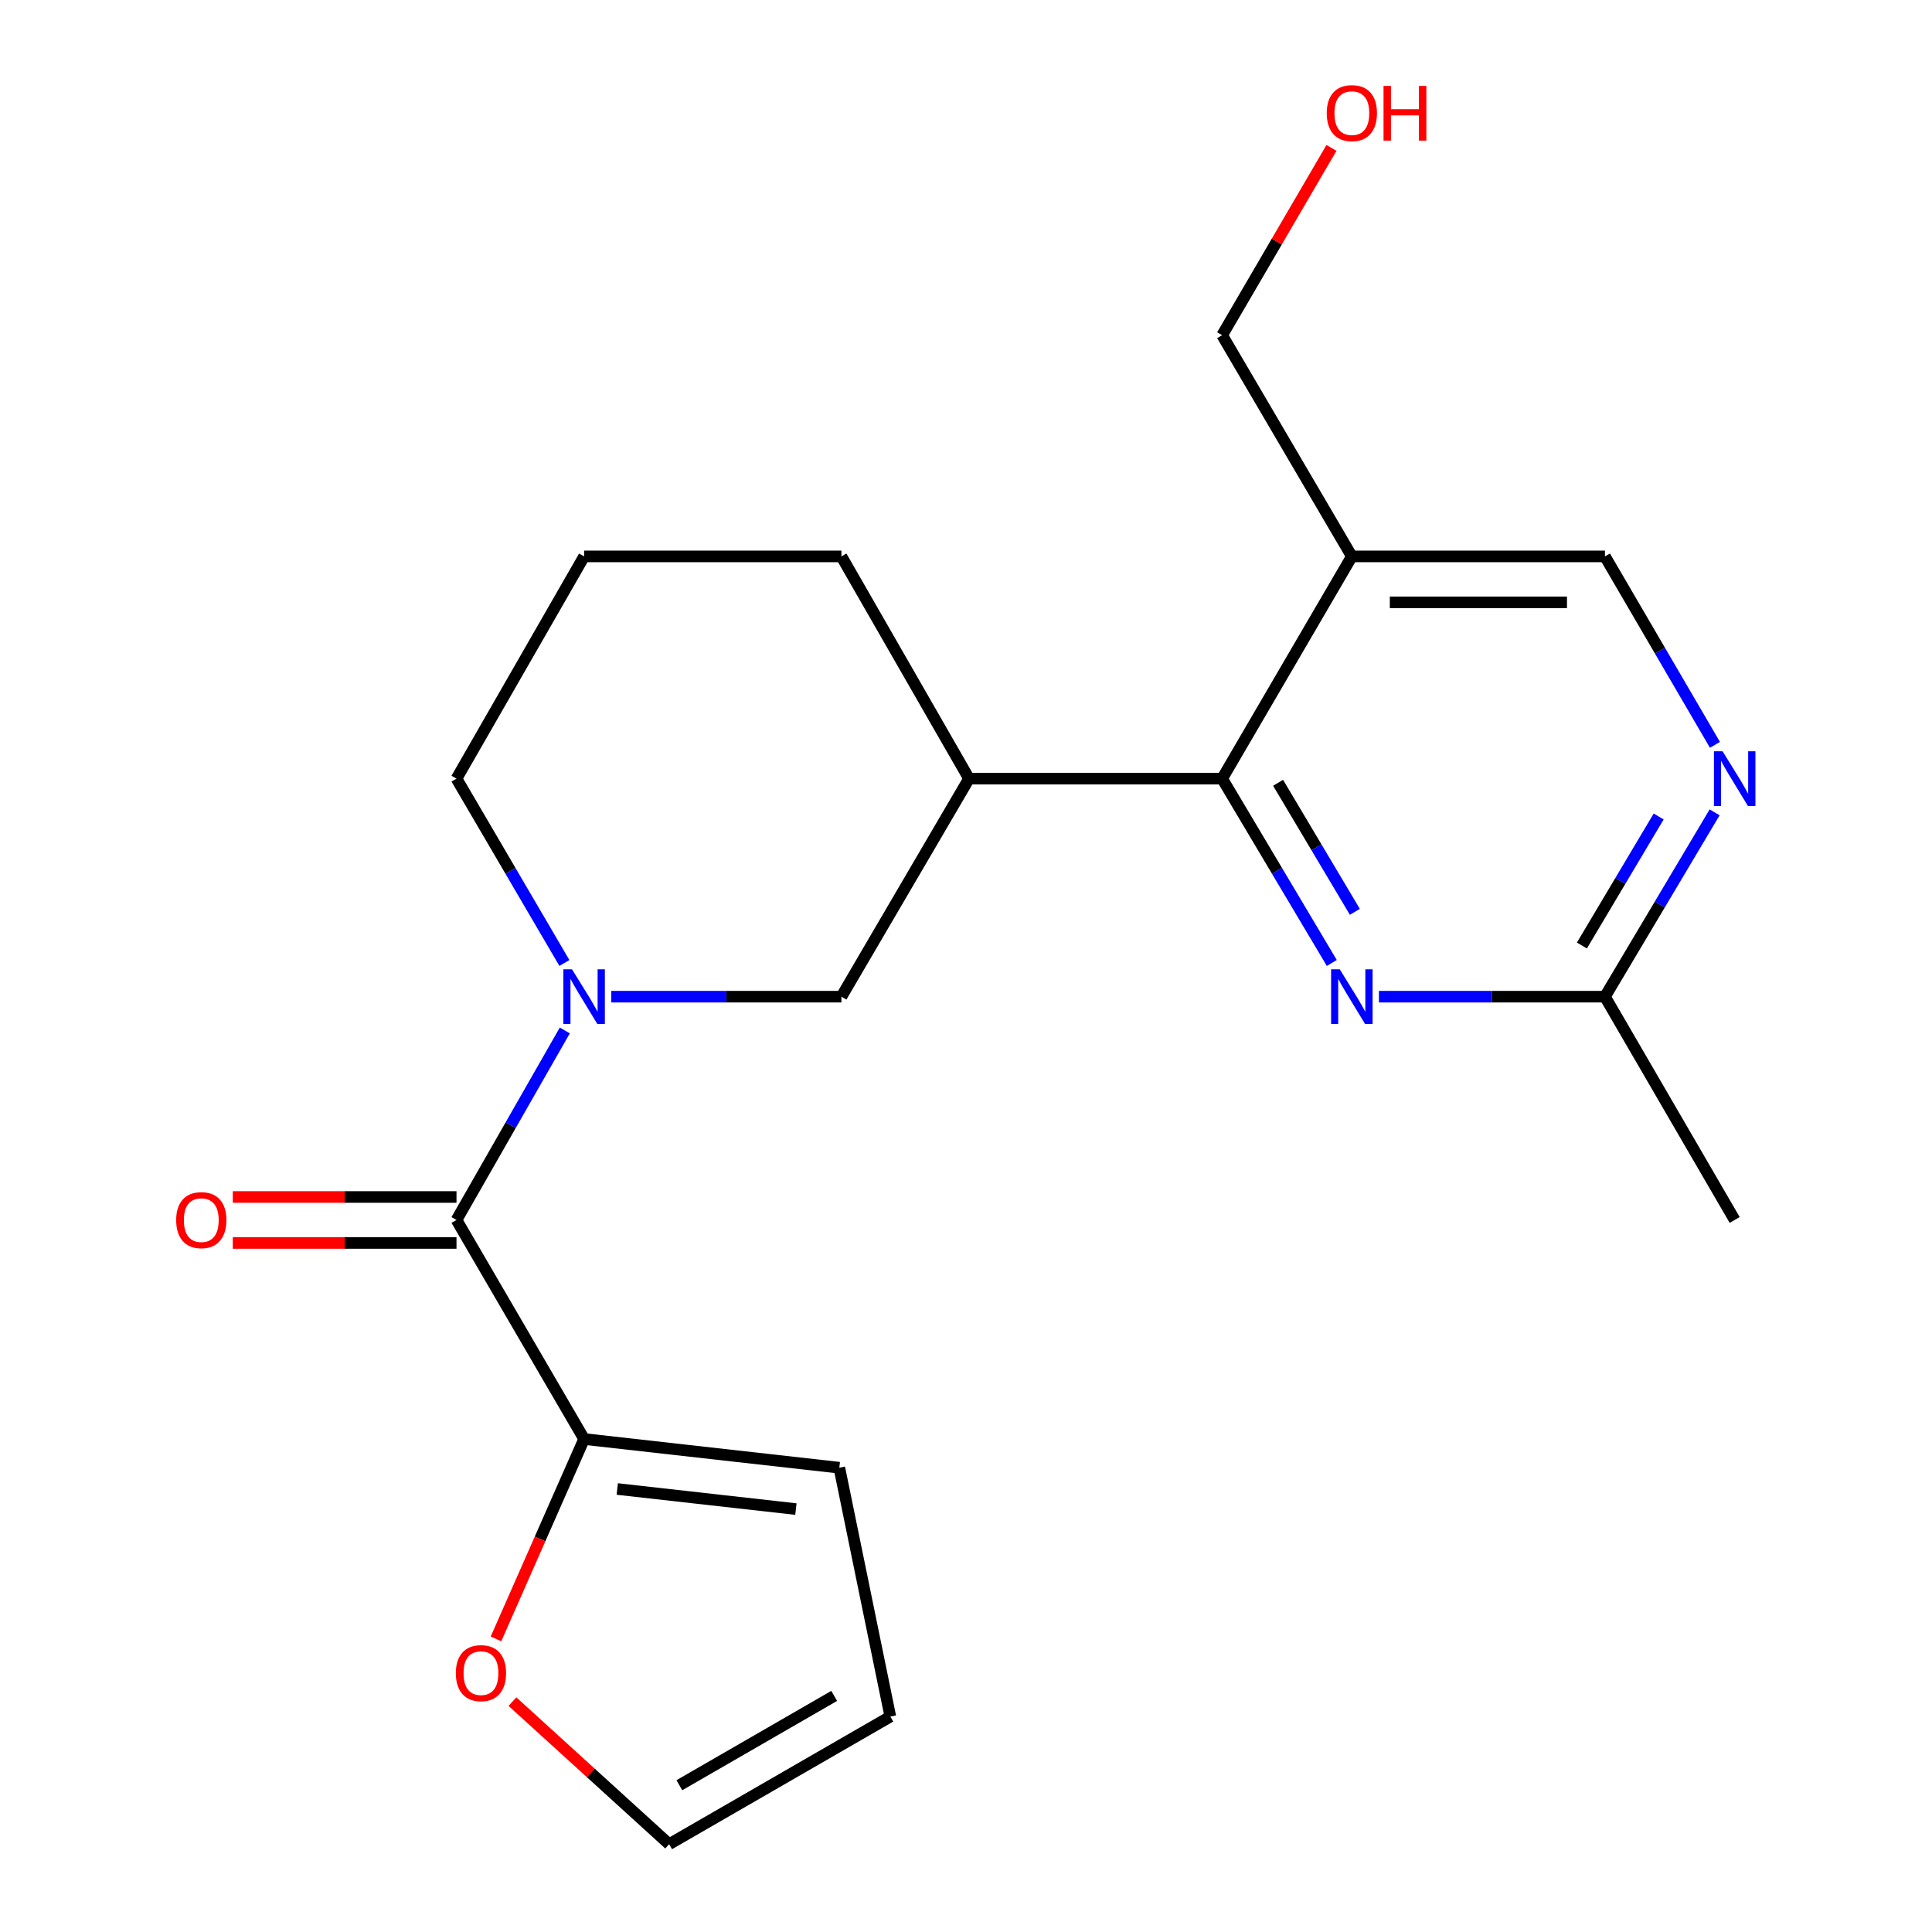<?xml version='1.0' encoding='iso-8859-1'?>
<svg version='1.1' baseProfile='full'
              xmlns='http://www.w3.org/2000/svg'
                      xmlns:rdkit='http://www.rdkit.org/xml'
                      xmlns:xlink='http://www.w3.org/1999/xlink'
                  xml:space='preserve'
width='1000px' height='1000px' viewBox='0 0 1000 1000'>
<!-- END OF HEADER -->
<rect style='opacity:1.0;fill:#FFFFFF;stroke:none' width='1000' height='1000' x='0' y='0'> </rect>
<path class='bond-0' d='M 292.342,533.366 L 264.312,582.409' style='fill:none;fill-rule:evenodd;stroke:#0000FF;stroke-width:6px;stroke-linecap:butt;stroke-linejoin:miter;stroke-opacity:1' />
<path class='bond-0' d='M 264.312,582.409 L 236.283,631.452' style='fill:none;fill-rule:evenodd;stroke:#000000;stroke-width:6px;stroke-linecap:butt;stroke-linejoin:miter;stroke-opacity:1' />
<path class='bond-6' d='M 316.406,515.878 L 375.961,515.878' style='fill:none;fill-rule:evenodd;stroke:#0000FF;stroke-width:6px;stroke-linecap:butt;stroke-linejoin:miter;stroke-opacity:1' />
<path class='bond-6' d='M 375.961,515.878 L 435.515,515.878' style='fill:none;fill-rule:evenodd;stroke:#000000;stroke-width:6px;stroke-linecap:butt;stroke-linejoin:miter;stroke-opacity:1' />
<path class='bond-15' d='M 292.135,498.449 L 264.209,450.737' style='fill:none;fill-rule:evenodd;stroke:#0000FF;stroke-width:6px;stroke-linecap:butt;stroke-linejoin:miter;stroke-opacity:1' />
<path class='bond-15' d='M 264.209,450.737 L 236.283,403.026' style='fill:none;fill-rule:evenodd;stroke:#000000;stroke-width:6px;stroke-linecap:butt;stroke-linejoin:miter;stroke-opacity:1' />
<path class='bond-4' d='M 236.283,631.452 L 302.337,744.833' style='fill:none;fill-rule:evenodd;stroke:#000000;stroke-width:6px;stroke-linecap:butt;stroke-linejoin:miter;stroke-opacity:1' />
<path class='bond-11' d='M 236.283,619.558 L 178.387,619.558' style='fill:none;fill-rule:evenodd;stroke:#000000;stroke-width:6px;stroke-linecap:butt;stroke-linejoin:miter;stroke-opacity:1' />
<path class='bond-11' d='M 178.387,619.558 L 120.491,619.558' style='fill:none;fill-rule:evenodd;stroke:#FF0000;stroke-width:6px;stroke-linecap:butt;stroke-linejoin:miter;stroke-opacity:1' />
<path class='bond-11' d='M 236.283,643.347 L 178.387,643.347' style='fill:none;fill-rule:evenodd;stroke:#000000;stroke-width:6px;stroke-linecap:butt;stroke-linejoin:miter;stroke-opacity:1' />
<path class='bond-11' d='M 178.387,643.347 L 120.491,643.347' style='fill:none;fill-rule:evenodd;stroke:#FF0000;stroke-width:6px;stroke-linecap:butt;stroke-linejoin:miter;stroke-opacity:1' />
<path class='bond-1' d='M 632.58,403.026 L 501.569,403.026' style='fill:none;fill-rule:evenodd;stroke:#000000;stroke-width:6px;stroke-linecap:butt;stroke-linejoin:miter;stroke-opacity:1' />
<path class='bond-2' d='M 632.58,403.026 L 660.96,450.731' style='fill:none;fill-rule:evenodd;stroke:#000000;stroke-width:6px;stroke-linecap:butt;stroke-linejoin:miter;stroke-opacity:1' />
<path class='bond-2' d='M 660.96,450.731 L 689.34,498.435' style='fill:none;fill-rule:evenodd;stroke:#0000FF;stroke-width:6px;stroke-linecap:butt;stroke-linejoin:miter;stroke-opacity:1' />
<path class='bond-2' d='M 661.538,405.175 L 681.405,438.568' style='fill:none;fill-rule:evenodd;stroke:#000000;stroke-width:6px;stroke-linecap:butt;stroke-linejoin:miter;stroke-opacity:1' />
<path class='bond-2' d='M 681.405,438.568 L 701.271,471.961' style='fill:none;fill-rule:evenodd;stroke:#0000FF;stroke-width:6px;stroke-linecap:butt;stroke-linejoin:miter;stroke-opacity:1' />
<path class='bond-5' d='M 632.58,403.026 L 699.717,287.993' style='fill:none;fill-rule:evenodd;stroke:#000000;stroke-width:6px;stroke-linecap:butt;stroke-linejoin:miter;stroke-opacity:1' />
<path class='bond-8' d='M 713.732,515.878 L 772.224,515.878' style='fill:none;fill-rule:evenodd;stroke:#0000FF;stroke-width:6px;stroke-linecap:butt;stroke-linejoin:miter;stroke-opacity:1' />
<path class='bond-8' d='M 772.224,515.878 L 830.715,515.878' style='fill:none;fill-rule:evenodd;stroke:#000000;stroke-width:6px;stroke-linecap:butt;stroke-linejoin:miter;stroke-opacity:1' />
<path class='bond-3' d='M 501.569,403.026 L 435.515,515.878' style='fill:none;fill-rule:evenodd;stroke:#000000;stroke-width:6px;stroke-linecap:butt;stroke-linejoin:miter;stroke-opacity:1' />
<path class='bond-21' d='M 501.569,403.026 L 435.515,287.993' style='fill:none;fill-rule:evenodd;stroke:#000000;stroke-width:6px;stroke-linecap:butt;stroke-linejoin:miter;stroke-opacity:1' />
<path class='bond-9' d='M 302.337,744.833 L 279.527,796.568' style='fill:none;fill-rule:evenodd;stroke:#000000;stroke-width:6px;stroke-linecap:butt;stroke-linejoin:miter;stroke-opacity:1' />
<path class='bond-9' d='M 279.527,796.568 L 256.716,848.303' style='fill:none;fill-rule:evenodd;stroke:#FF0000;stroke-width:6px;stroke-linecap:butt;stroke-linejoin:miter;stroke-opacity:1' />
<path class='bond-12' d='M 302.337,744.833 L 434.431,759.688' style='fill:none;fill-rule:evenodd;stroke:#000000;stroke-width:6px;stroke-linecap:butt;stroke-linejoin:miter;stroke-opacity:1' />
<path class='bond-12' d='M 319.493,770.701 L 411.959,781.1' style='fill:none;fill-rule:evenodd;stroke:#000000;stroke-width:6px;stroke-linecap:butt;stroke-linejoin:miter;stroke-opacity:1' />
<path class='bond-10' d='M 699.717,287.993 L 830.715,287.993' style='fill:none;fill-rule:evenodd;stroke:#000000;stroke-width:6px;stroke-linecap:butt;stroke-linejoin:miter;stroke-opacity:1' />
<path class='bond-10' d='M 719.367,311.782 L 811.065,311.782' style='fill:none;fill-rule:evenodd;stroke:#000000;stroke-width:6px;stroke-linecap:butt;stroke-linejoin:miter;stroke-opacity:1' />
<path class='bond-16' d='M 699.717,287.993 L 632.58,173.503' style='fill:none;fill-rule:evenodd;stroke:#000000;stroke-width:6px;stroke-linecap:butt;stroke-linejoin:miter;stroke-opacity:1' />
<path class='bond-7' d='M 887.656,385.536 L 859.185,336.765' style='fill:none;fill-rule:evenodd;stroke:#0000FF;stroke-width:6px;stroke-linecap:butt;stroke-linejoin:miter;stroke-opacity:1' />
<path class='bond-7' d='M 859.185,336.765 L 830.715,287.993' style='fill:none;fill-rule:evenodd;stroke:#000000;stroke-width:6px;stroke-linecap:butt;stroke-linejoin:miter;stroke-opacity:1' />
<path class='bond-23' d='M 887.487,420.469 L 859.101,468.173' style='fill:none;fill-rule:evenodd;stroke:#0000FF;stroke-width:6px;stroke-linecap:butt;stroke-linejoin:miter;stroke-opacity:1' />
<path class='bond-23' d='M 859.101,468.173 L 830.715,515.878' style='fill:none;fill-rule:evenodd;stroke:#000000;stroke-width:6px;stroke-linecap:butt;stroke-linejoin:miter;stroke-opacity:1' />
<path class='bond-23' d='M 858.527,422.616 L 838.657,456.009' style='fill:none;fill-rule:evenodd;stroke:#0000FF;stroke-width:6px;stroke-linecap:butt;stroke-linejoin:miter;stroke-opacity:1' />
<path class='bond-23' d='M 838.657,456.009 L 818.787,489.402' style='fill:none;fill-rule:evenodd;stroke:#000000;stroke-width:6px;stroke-linecap:butt;stroke-linejoin:miter;stroke-opacity:1' />
<path class='bond-20' d='M 830.715,515.878 L 897.866,631.452' style='fill:none;fill-rule:evenodd;stroke:#000000;stroke-width:6px;stroke-linecap:butt;stroke-linejoin:miter;stroke-opacity:1' />
<path class='bond-13' d='M 265.236,880.754 L 305.791,917.65' style='fill:none;fill-rule:evenodd;stroke:#FF0000;stroke-width:6px;stroke-linecap:butt;stroke-linejoin:miter;stroke-opacity:1' />
<path class='bond-13' d='M 305.791,917.65 L 346.346,954.545' style='fill:none;fill-rule:evenodd;stroke:#000000;stroke-width:6px;stroke-linecap:butt;stroke-linejoin:miter;stroke-opacity:1' />
<path class='bond-14' d='M 434.431,759.688 L 460.837,888.492' style='fill:none;fill-rule:evenodd;stroke:#000000;stroke-width:6px;stroke-linecap:butt;stroke-linejoin:miter;stroke-opacity:1' />
<path class='bond-22' d='M 346.346,954.545 L 460.837,888.492' style='fill:none;fill-rule:evenodd;stroke:#000000;stroke-width:6px;stroke-linecap:butt;stroke-linejoin:miter;stroke-opacity:1' />
<path class='bond-22' d='M 351.632,924.032 L 431.775,877.794' style='fill:none;fill-rule:evenodd;stroke:#000000;stroke-width:6px;stroke-linecap:butt;stroke-linejoin:miter;stroke-opacity:1' />
<path class='bond-19' d='M 236.283,403.026 L 302.337,287.993' style='fill:none;fill-rule:evenodd;stroke:#000000;stroke-width:6px;stroke-linecap:butt;stroke-linejoin:miter;stroke-opacity:1' />
<path class='bond-18' d='M 632.58,173.503 L 660.87,125.031' style='fill:none;fill-rule:evenodd;stroke:#000000;stroke-width:6px;stroke-linecap:butt;stroke-linejoin:miter;stroke-opacity:1' />
<path class='bond-18' d='M 660.87,125.031 L 689.159,76.56' style='fill:none;fill-rule:evenodd;stroke:#FF0000;stroke-width:6px;stroke-linecap:butt;stroke-linejoin:miter;stroke-opacity:1' />
<path class='bond-17' d='M 435.515,287.993 L 302.337,287.993' style='fill:none;fill-rule:evenodd;stroke:#000000;stroke-width:6px;stroke-linecap:butt;stroke-linejoin:miter;stroke-opacity:1' />
<path  class='atom-0' d='M 296.077 501.718
L 305.357 516.718
Q 306.277 518.198, 307.757 520.878
Q 309.237 523.558, 309.317 523.718
L 309.317 501.718
L 313.077 501.718
L 313.077 530.038
L 309.197 530.038
L 299.237 513.638
Q 298.077 511.718, 296.837 509.518
Q 295.637 507.318, 295.277 506.638
L 295.277 530.038
L 291.597 530.038
L 291.597 501.718
L 296.077 501.718
' fill='#0000FF'/>
<path  class='atom-3' d='M 693.457 501.718
L 702.737 516.718
Q 703.657 518.198, 705.137 520.878
Q 706.617 523.558, 706.697 523.718
L 706.697 501.718
L 710.457 501.718
L 710.457 530.038
L 706.577 530.038
L 696.617 513.638
Q 695.457 511.718, 694.217 509.518
Q 693.017 507.318, 692.657 506.638
L 692.657 530.038
L 688.977 530.038
L 688.977 501.718
L 693.457 501.718
' fill='#0000FF'/>
<path  class='atom-8' d='M 891.606 388.866
L 900.886 403.866
Q 901.806 405.346, 903.286 408.026
Q 904.766 410.706, 904.846 410.866
L 904.846 388.866
L 908.606 388.866
L 908.606 417.186
L 904.726 417.186
L 894.766 400.786
Q 893.606 398.866, 892.366 396.666
Q 891.166 394.466, 890.806 393.786
L 890.806 417.186
L 887.126 417.186
L 887.126 388.866
L 891.606 388.866
' fill='#0000FF'/>
<path  class='atom-10' d='M 235.944 866.012
Q 235.944 859.212, 239.304 855.412
Q 242.664 851.612, 248.944 851.612
Q 255.224 851.612, 258.584 855.412
Q 261.944 859.212, 261.944 866.012
Q 261.944 872.892, 258.544 876.812
Q 255.144 880.692, 248.944 880.692
Q 242.704 880.692, 239.304 876.812
Q 235.944 872.932, 235.944 866.012
M 248.944 877.492
Q 253.264 877.492, 255.584 874.612
Q 257.944 871.692, 257.944 866.012
Q 257.944 860.452, 255.584 857.652
Q 253.264 854.812, 248.944 854.812
Q 244.624 854.812, 242.264 857.612
Q 239.944 860.412, 239.944 866.012
Q 239.944 871.732, 242.264 874.612
Q 244.624 877.492, 248.944 877.492
' fill='#FF0000'/>
<path  class='atom-12' d='M 91.188 631.532
Q 91.188 624.732, 94.548 620.932
Q 97.908 617.132, 104.188 617.132
Q 110.468 617.132, 113.828 620.932
Q 117.188 624.732, 117.188 631.532
Q 117.188 638.412, 113.788 642.332
Q 110.388 646.212, 104.188 646.212
Q 97.948 646.212, 94.548 642.332
Q 91.188 638.452, 91.188 631.532
M 104.188 643.012
Q 108.508 643.012, 110.828 640.132
Q 113.188 637.212, 113.188 631.532
Q 113.188 625.972, 110.828 623.172
Q 108.508 620.332, 104.188 620.332
Q 99.868 620.332, 97.508 623.132
Q 95.188 625.932, 95.188 631.532
Q 95.188 637.252, 97.508 640.132
Q 99.868 643.012, 104.188 643.012
' fill='#FF0000'/>
<path  class='atom-19' d='M 686.717 58.55
Q 686.717 51.75, 690.077 47.95
Q 693.437 44.15, 699.717 44.15
Q 705.997 44.15, 709.357 47.95
Q 712.717 51.75, 712.717 58.55
Q 712.717 65.43, 709.317 69.35
Q 705.917 73.23, 699.717 73.23
Q 693.477 73.23, 690.077 69.35
Q 686.717 65.47, 686.717 58.55
M 699.717 70.03
Q 704.037 70.03, 706.357 67.15
Q 708.717 64.23, 708.717 58.55
Q 708.717 52.99, 706.357 50.19
Q 704.037 47.35, 699.717 47.35
Q 695.397 47.35, 693.037 50.15
Q 690.717 52.95, 690.717 58.55
Q 690.717 64.27, 693.037 67.15
Q 695.397 70.03, 699.717 70.03
' fill='#FF0000'/>
<path  class='atom-19' d='M 716.117 44.47
L 719.957 44.47
L 719.957 56.51
L 734.437 56.51
L 734.437 44.47
L 738.277 44.47
L 738.277 72.79
L 734.437 72.79
L 734.437 59.71
L 719.957 59.71
L 719.957 72.79
L 716.117 72.79
L 716.117 44.47
' fill='#FF0000'/>
</svg>
